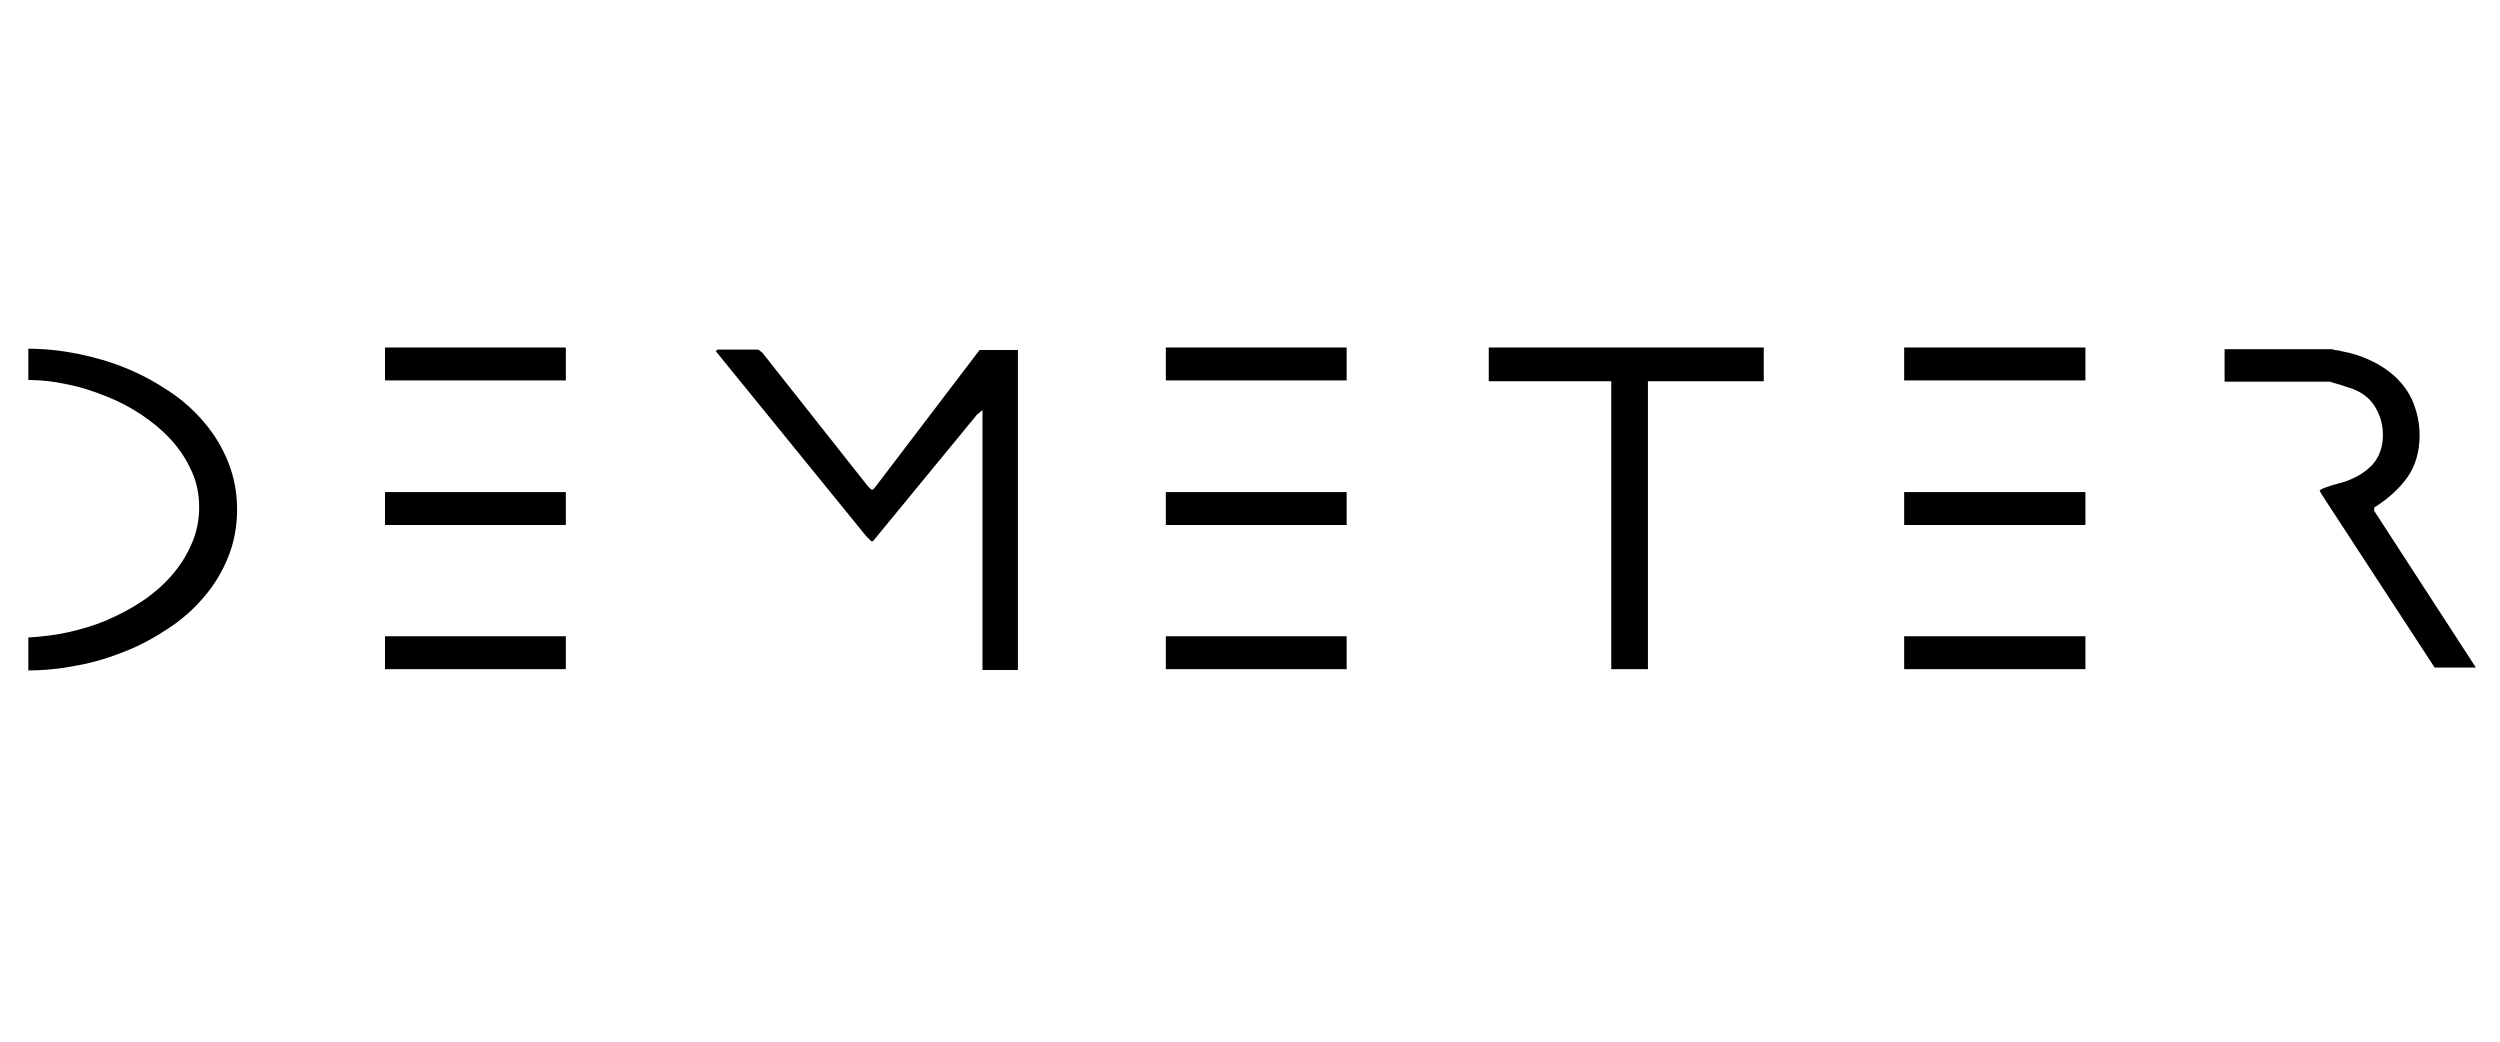 <?xml version="1.0" encoding="utf-8"?>
<!-- Generator: Adobe Illustrator 25.2.0, SVG Export Plug-In . SVG Version: 6.00 Build 0)  -->
<svg version="1.1" id="Calque_1" xmlns="http://www.w3.org/2000/svg" xmlns:xlink="http://www.w3.org/1999/xlink" x="0px" y="0px"
	 viewBox="0 0 600 250" style="enable-background:new 0 0 600 250;" xml:space="preserve">
<g>
	<path d="M16.1,151.8c3.2-0.7,6.3-1.6,9.4-2.9c3-1.3,5.9-2.8,8.6-4.6c2.7-1.8,5.1-3.9,7.1-6.2c2-2.3,3.6-4.8,4.8-7.6
		c1.2-2.7,1.8-5.7,1.8-8.8c0-3.1-0.6-6-1.8-8.6c-1.2-2.7-2.8-5.2-4.9-7.5c-2.1-2.3-4.5-4.3-7.2-6.1c-2.7-1.8-5.6-3.3-8.7-4.5
		c-3-1.2-6.1-2.2-9.3-2.8c-3.2-0.7-6.2-1-9.1-1v-7.5c3.9,0,7.8,0.4,11.8,1.2c4,0.8,7.8,1.9,11.5,3.4c3.7,1.5,7.2,3.4,10.5,5.6
		c3.3,2.2,6.1,4.7,8.5,7.6c2.4,2.8,4.3,6,5.7,9.5c1.4,3.5,2.1,7.3,2.1,11.3c0,4-0.7,7.8-2.1,11.3c-1.4,3.5-3.3,6.7-5.7,9.5
		c-2.4,2.9-5.2,5.4-8.5,7.6c-3.3,2.2-6.7,4.1-10.5,5.6c-3.7,1.5-7.6,2.7-11.5,3.4c-4,0.8-7.9,1.2-11.8,1.2v-7.9
		C9.8,152.8,12.9,152.5,16.1,151.8z"/>
	<path d="M135.8,83.4v7.9H92.4v-7.9H135.8z M135.8,118.1v7.9H92.4v-7.9H135.8z M135.8,152.7v7.9H92.4v-7.9H135.8z"/>
	<path d="M234.4,99.6l-24.9,30.3h-0.2h-0.2l-1.2-1.2l-36.1-44.4l0.4-0.4h9.5c0.3,0,0.5,0.1,0.7,0.3c0.2,0.2,0.4,0.3,0.6,0.5
		l24.9,31.5c0.1,0.2,0.3,0.4,0.6,0.7c0.3,0.3,0.5,0.5,0.6,0.6h0.2h0.2c0,0,0.1-0.1,0.2-0.2c0.1-0.1,0.2-0.2,0.2-0.2l25.2-33.1h9.2
		v76.8h-8.5V98.4L234.4,99.6z"/>
	<path d="M323.2,83.4v7.9h-43.4v-7.9H323.2z M323.2,118.1v7.9h-43.4v-7.9H323.2z M323.2,152.7v7.9h-43.4v-7.9H323.2z"/>
	<path d="M357.3,91.5v-8.1h66v8.1h-27.8v69.1h-8.8V91.5H357.3z"/>
	<path d="M500.5,83.4v7.9H457v-7.9H500.5z M500.5,118.1v7.9H457v-7.9H500.5z M500.5,152.7v7.9H457v-7.9H500.5z"/>
	<path d="M557.1,118.5l-0.4-0.8c0.4-0.3,0.8-0.5,1.4-0.7c0.6-0.2,1.2-0.4,1.8-0.6c0.6-0.2,1.2-0.3,1.8-0.5c0.6-0.1,1-0.3,1.3-0.4
		c2.6-0.9,4.7-2.2,6.4-4c1.6-1.8,2.5-4.2,2.5-7.1c0-2.4-0.6-4.6-1.8-6.6c-1.2-2.1-3-3.5-5.3-4.4c-0.4-0.2-0.9-0.3-1.5-0.5
		c-0.6-0.2-1.2-0.4-1.8-0.6c-0.6-0.2-1.2-0.3-1.7-0.5c-0.5-0.2-0.8-0.2-0.8-0.2h-25.1v-7.8h25.5c0.1,0,0.3,0,0.6,0.1
		c0.4,0.1,0.8,0.2,1.2,0.2c0.4,0.1,0.9,0.2,1.3,0.3c0.4,0.1,0.8,0.2,1,0.2c2.5,0.6,4.8,1.5,7,2.7c2.1,1.2,3.9,2.5,5.4,4.2
		c1.5,1.6,2.7,3.5,3.5,5.7c0.8,2.2,1.3,4.6,1.3,7.3c0,3.9-1,7.3-2.9,10c-1.9,2.7-4.6,5.2-8,7.3v0.8l24.4,37.6h-9.9L557.1,118.5z"/>
</g>
</svg>

